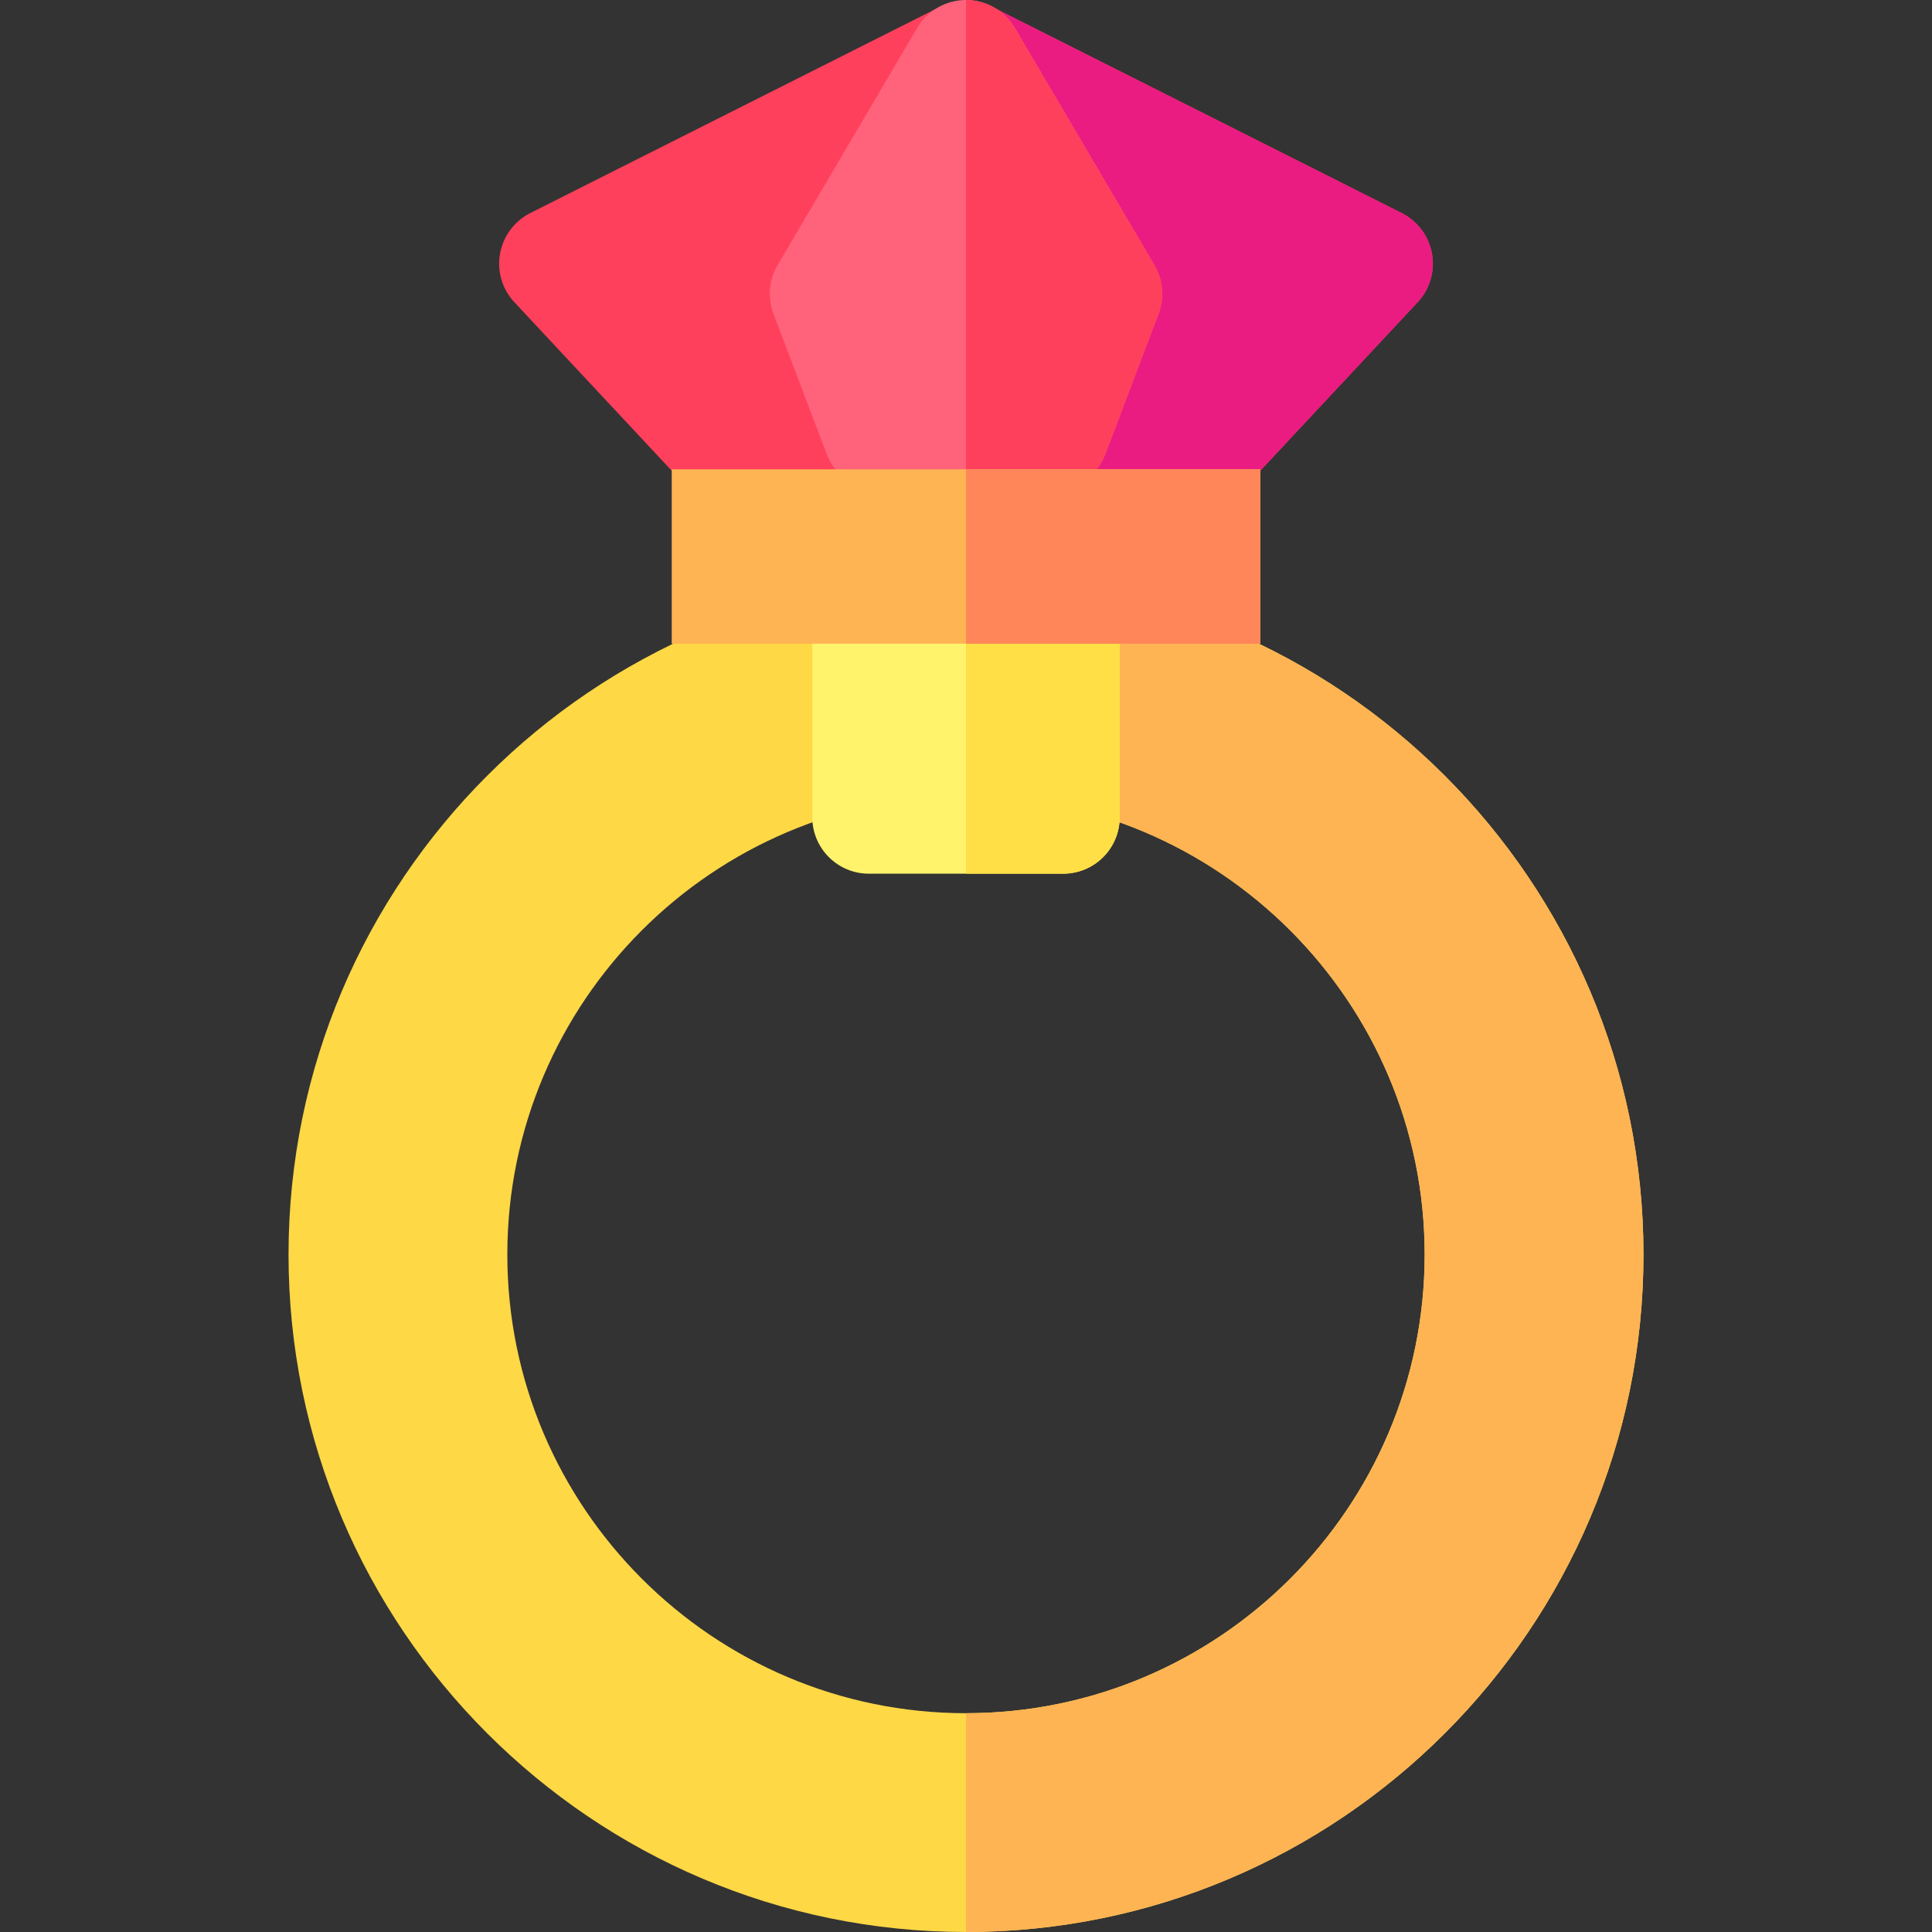 <svg width="32" height="32" viewBox="0 0 32 32" fill="none" xmlns="http://www.w3.org/2000/svg">
<rect x="0" y="0" width="32" height="32" fill="#333333" stroke="none"/>
<g clip-path="url(#clip0_34_10619)">
<path d="M16 9.558C9.813 9.558 4.779 14.592 4.779 20.779C4.779 26.966 9.813 32 16 32C22.187 32 27.221 26.966 27.221 20.779C27.221 14.592 22.187 9.558 16 9.558ZM16 28.376C11.811 28.376 8.403 24.968 8.403 20.779C8.403 16.59 11.811 13.182 16 13.182C20.189 13.182 23.597 16.59 23.597 20.779C23.597 24.968 20.189 28.376 16 28.376Z" fill="#FFD845"/>
<path d="M16 9.558V13.182C20.189 13.182 23.597 16.59 23.597 20.779C23.597 24.968 20.189 28.376 16 28.376V32C22.187 32 27.221 26.966 27.221 20.779C27.221 14.592 22.187 9.558 16 9.558Z" fill="#FFB454"/>
<path d="M23.718 4.202C23.666 3.911 23.48 3.662 23.217 3.529L16.422 0.108C16.157 -0.025 15.844 -0.025 15.579 0.108L8.783 3.529C8.52 3.662 8.334 3.911 8.282 4.202C8.23 4.493 8.318 4.791 8.52 5.006L11.16 7.833C11.338 8.023 11.586 8.131 11.845 8.131H20.155C20.414 8.131 20.662 8.023 20.84 7.833L23.48 5.006C23.682 4.791 23.77 4.493 23.718 4.202Z" fill="#FF405C"/>
<path d="M23.718 4.202C23.666 3.911 23.48 3.662 23.217 3.529L16.422 0.108C16.289 0.041 16.145 0.008 16 0.008V8.131H20.155C20.414 8.131 20.662 8.023 20.84 7.833L23.48 5.006C23.682 4.791 23.77 4.493 23.718 4.202Z" fill="#EA1C81"/>
<path d="M19.12 4.391L16.808 0.462C16.639 0.176 16.332 0 16 0C15.668 0 15.361 0.176 15.192 0.462L12.88 4.391C12.736 4.636 12.711 4.933 12.812 5.199L13.695 7.526C13.833 7.89 14.182 8.13 14.571 8.13H17.429C17.818 8.13 18.167 7.89 18.305 7.526L19.188 5.199C19.289 4.933 19.264 4.636 19.12 4.391Z" fill="#FF637B"/>
<path d="M19.12 4.391L16.808 0.462C16.639 0.176 16.332 0 16 0V8.13H17.429C17.818 8.13 18.167 7.89 18.305 7.526L19.188 5.199C19.289 4.933 19.264 4.636 19.12 4.391Z" fill="#FF405C"/>
<path fill-rule="evenodd" clip-rule="evenodd" d="M14.391 14.471H17.609C18.127 14.471 18.546 14.052 18.546 13.534V9.558H13.454V13.534C13.454 14.052 13.873 14.471 14.391 14.471Z" fill="#FFF36C"/>
<path fill-rule="evenodd" clip-rule="evenodd" d="M16 9.558V14.471H17.609C18.127 14.471 18.546 14.052 18.546 13.534V9.558H16Z" fill="#FFDE46"/>
<path d="M11.126 7.774H20.874V10.662H11.126V7.774Z" fill="#FFB454"/>
<path d="M16 7.774H20.874V10.662H16V7.774Z" fill="#FF8659"/>
</g>
<defs>
<clipPath id="clip0_34_10619">
<rect width="32" height="32" fill="white"/>
</clipPath>
</defs>
</svg>

